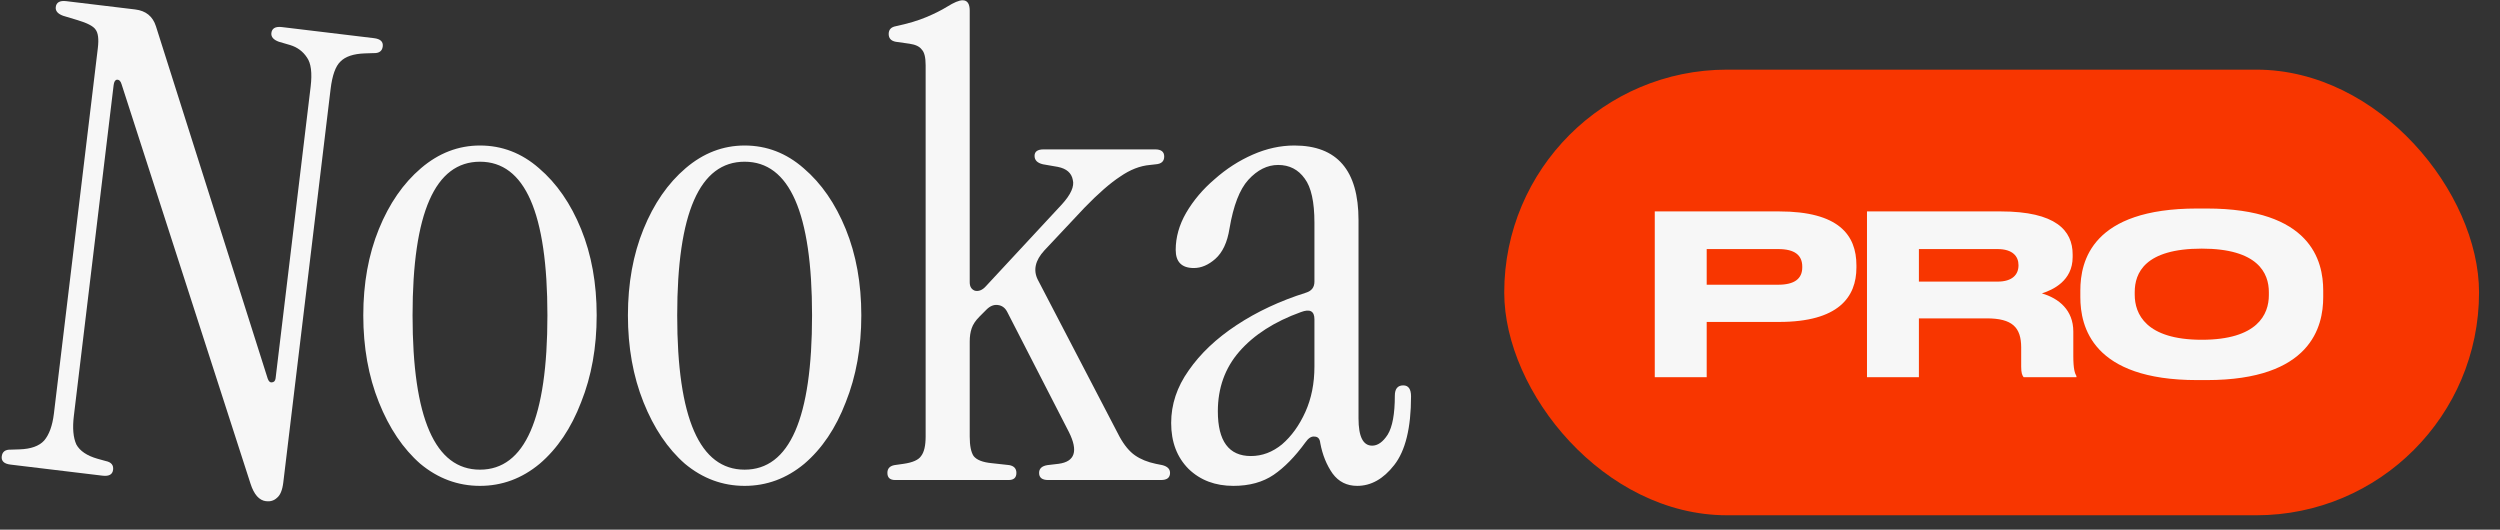 <?xml version="1.0" encoding="UTF-8"?> <svg xmlns="http://www.w3.org/2000/svg" width="118" height="25" viewBox="0 0 118 25" fill="none"><rect x="0" y="0" width="118" height="25" fill="#333333" stroke="none"/><rect x="71" y="3.287" width="46.011" height="21.034" rx="10.517" fill="#F83600"></rect><path d="M83.974 15.195H80.556V17.803H78.105V9.979H83.974C86.792 9.979 87.623 11.094 87.623 12.524V12.629C87.623 14.028 86.771 15.195 83.974 15.195ZM80.556 11.756V13.439H83.932C84.699 13.439 85.067 13.155 85.067 12.618V12.587C85.067 12.051 84.72 11.756 83.932 11.756H80.556ZM90.572 11.756V13.292H94.285C94.989 13.292 95.273 12.955 95.273 12.524V12.513C95.273 12.103 95 11.756 94.285 11.756H90.572ZM90.572 15.027V17.803H88.122V9.979H94.432C97.04 9.979 97.829 10.883 97.829 12.009V12.135C97.829 13.26 96.893 13.681 96.377 13.849C97.177 14.08 97.86 14.638 97.86 15.647V16.794C97.86 17.425 97.934 17.625 98.008 17.751V17.803H95.515C95.442 17.709 95.4 17.593 95.4 17.309V16.405C95.4 15.448 94.979 15.027 93.769 15.027H90.572ZM103.703 9.842H104.156C109.077 9.842 109.656 12.313 109.656 13.712V14.028C109.656 15.405 109.088 17.94 104.156 17.94H103.703C98.75 17.94 98.192 15.405 98.192 14.028V13.712C98.192 12.313 98.75 9.842 103.703 9.842ZM107.09 13.933V13.786C107.09 12.892 106.574 11.735 103.924 11.735C101.232 11.735 100.759 12.892 100.759 13.786V13.912C100.759 14.806 101.274 16.037 103.924 16.037C106.553 16.037 107.09 14.838 107.09 13.933Z" fill="#F7F7F7"></path><path d="M22.655 22.933C21.615 22.933 20.676 22.586 19.84 21.892C19.024 21.178 18.371 20.209 17.882 18.985C17.392 17.761 17.147 16.394 17.147 14.885C17.147 13.375 17.392 12.019 17.882 10.815C18.371 9.611 19.034 8.653 19.871 7.939C20.707 7.225 21.635 6.868 22.655 6.868C23.696 6.868 24.624 7.225 25.44 7.939C26.276 8.653 26.939 9.611 27.429 10.815C27.919 12.019 28.163 13.375 28.163 14.885C28.163 16.394 27.919 17.761 27.429 18.985C26.96 20.209 26.307 21.178 25.47 21.892C24.634 22.586 23.696 22.933 22.655 22.933ZM22.655 22.168C24.777 22.168 25.838 19.74 25.838 14.885C25.838 10.05 24.777 7.633 22.655 7.633C20.534 7.633 19.473 10.05 19.473 14.885C19.473 19.74 20.534 22.168 22.655 22.168ZM35.146 22.933C34.106 22.933 33.167 22.586 32.331 21.892C31.515 21.178 30.862 20.209 30.373 18.985C29.883 17.761 29.638 16.394 29.638 14.885C29.638 13.375 29.883 12.019 30.373 10.815C30.862 9.611 31.525 8.653 32.362 7.939C33.198 7.225 34.126 6.868 35.146 6.868C36.187 6.868 37.115 7.225 37.931 7.939C38.767 8.653 39.43 9.611 39.92 10.815C40.41 12.019 40.654 13.375 40.654 14.885C40.654 16.394 40.41 17.761 39.92 18.985C39.451 20.209 38.798 21.178 37.962 21.892C37.125 22.586 36.187 22.933 35.146 22.933ZM35.146 22.168C37.268 22.168 38.329 19.74 38.329 14.885C38.329 10.05 37.268 7.633 35.146 7.633C33.025 7.633 31.964 10.05 31.964 14.885C31.964 19.74 33.025 22.168 35.146 22.168ZM42.252 22.657C42.007 22.657 41.885 22.545 41.885 22.321C41.885 22.117 41.997 21.994 42.221 21.953L42.65 21.892C43.078 21.831 43.353 21.709 43.476 21.525C43.619 21.341 43.69 21.035 43.69 20.607V3.073C43.69 2.706 43.629 2.461 43.506 2.339C43.404 2.196 43.211 2.104 42.925 2.063L42.282 1.972C42.058 1.931 41.946 1.808 41.946 1.604C41.946 1.4 42.058 1.278 42.282 1.237C42.854 1.115 43.333 0.972 43.721 0.809C44.108 0.646 44.435 0.482 44.7 0.319C45.026 0.115 45.271 0.013 45.434 0.013C45.659 0.013 45.771 0.176 45.771 0.503V13.324C45.771 13.528 45.852 13.661 46.016 13.722C46.199 13.763 46.373 13.691 46.536 13.508L50.116 9.652C50.544 9.183 50.718 8.795 50.636 8.489C50.575 8.163 50.34 7.959 49.932 7.877L49.229 7.755C48.963 7.694 48.831 7.561 48.831 7.357C48.831 7.153 48.974 7.051 49.259 7.051H54.523C54.808 7.051 54.951 7.163 54.951 7.388C54.951 7.612 54.818 7.735 54.553 7.755L54.278 7.786C53.809 7.826 53.339 8.01 52.87 8.336C52.401 8.642 51.84 9.132 51.187 9.805L49.29 11.825C48.861 12.294 48.759 12.753 48.984 13.202L52.84 20.607C53.064 21.015 53.309 21.311 53.574 21.494C53.839 21.678 54.166 21.811 54.553 21.892L54.859 21.953C55.104 22.015 55.226 22.137 55.226 22.321C55.226 22.545 55.084 22.657 54.798 22.657H49.474C49.188 22.657 49.045 22.545 49.045 22.321C49.045 22.117 49.178 21.994 49.443 21.953L49.963 21.892C50.738 21.79 50.901 21.291 50.453 20.393L47.546 14.732C47.444 14.528 47.291 14.416 47.087 14.395C46.903 14.375 46.73 14.446 46.566 14.609L46.23 14.946C46.046 15.13 45.924 15.313 45.863 15.497C45.801 15.68 45.771 15.884 45.771 16.109V20.607C45.771 21.035 45.832 21.341 45.954 21.525C46.097 21.709 46.383 21.821 46.811 21.862L47.637 21.953C47.862 21.994 47.974 22.117 47.974 22.321C47.974 22.545 47.852 22.657 47.607 22.657H42.252ZM58.216 22.933C57.359 22.933 56.656 22.668 56.105 22.137C55.554 21.586 55.279 20.862 55.279 19.965C55.279 19.087 55.554 18.261 56.105 17.486C56.656 16.69 57.41 15.976 58.369 15.344C59.328 14.711 60.419 14.201 61.644 13.814C61.909 13.732 62.041 13.559 62.041 13.294V10.509C62.041 9.53 61.888 8.836 61.582 8.428C61.276 8 60.858 7.786 60.328 7.786C59.818 7.786 59.349 8.02 58.92 8.489C58.512 8.938 58.216 9.703 58.033 10.784C57.931 11.437 57.706 11.917 57.359 12.223C57.033 12.508 56.697 12.651 56.35 12.651C55.779 12.651 55.493 12.365 55.493 11.794C55.493 11.203 55.656 10.621 55.983 10.05C56.329 9.458 56.778 8.928 57.329 8.459C57.88 7.969 58.481 7.582 59.134 7.296C59.787 7.01 60.44 6.868 61.093 6.868C63.112 6.868 64.122 8.041 64.122 10.387V19.75C64.122 20.607 64.336 21.035 64.765 21.035C65.03 21.035 65.275 20.862 65.499 20.515C65.724 20.148 65.836 19.536 65.836 18.679C65.836 18.353 65.968 18.19 66.234 18.19C66.478 18.19 66.601 18.363 66.601 18.71C66.601 20.199 66.335 21.28 65.805 21.953C65.295 22.606 64.714 22.933 64.061 22.933C63.571 22.933 63.184 22.739 62.898 22.351C62.612 21.943 62.419 21.464 62.317 20.913C62.296 20.709 62.205 20.607 62.041 20.607C61.898 20.587 61.756 20.678 61.613 20.883C61.123 21.556 60.623 22.066 60.114 22.413C59.603 22.759 58.971 22.933 58.216 22.933ZM59.042 21.525C59.573 21.525 60.062 21.341 60.511 20.974C60.96 20.587 61.327 20.077 61.613 19.444C61.898 18.812 62.041 18.098 62.041 17.302V15.068C62.041 14.681 61.827 14.569 61.399 14.732C60.154 15.181 59.185 15.803 58.492 16.598C57.819 17.374 57.482 18.312 57.482 19.414C57.482 20.821 58.002 21.525 59.042 21.525Z" fill="#F7F7F7"></path><path d="M12.557 23.657C12.233 23.618 11.988 23.342 11.824 22.829L5.738 3.975C5.695 3.826 5.621 3.755 5.517 3.763C5.434 3.774 5.382 3.86 5.363 4.022L3.485 19.638C3.417 20.205 3.456 20.652 3.602 20.977C3.77 21.285 4.103 21.51 4.599 21.652L4.987 21.76C5.248 21.812 5.365 21.95 5.338 22.172C5.311 22.395 5.146 22.488 4.842 22.452L0.498 21.929C0.194 21.893 0.055 21.763 0.082 21.541C0.109 21.318 0.255 21.212 0.521 21.223L0.923 21.21C1.46 21.192 1.846 21.054 2.083 20.795C2.322 20.515 2.475 20.092 2.544 19.525L4.618 2.268C4.669 1.843 4.633 1.551 4.508 1.392C4.403 1.236 4.123 1.089 3.667 0.952L2.983 0.746C2.727 0.654 2.61 0.516 2.632 0.334C2.658 0.111 2.824 0.018 3.128 0.055L6.378 0.446C6.885 0.506 7.212 0.772 7.361 1.242L12.636 17.872C12.682 18.001 12.747 18.06 12.83 18.049C12.934 18.041 12.993 17.976 13.008 17.855L14.662 4.092C14.74 3.444 14.682 2.985 14.489 2.715C14.298 2.425 14.034 2.229 13.697 2.127L13.161 1.97C12.905 1.877 12.788 1.74 12.809 1.558C12.836 1.335 13.002 1.242 13.305 1.278L17.65 1.801C17.954 1.837 18.092 1.967 18.066 2.19C18.039 2.413 17.892 2.518 17.627 2.507L17.224 2.52C16.688 2.538 16.303 2.666 16.069 2.905C15.837 3.124 15.682 3.557 15.604 4.205L13.372 22.768C13.329 23.133 13.227 23.378 13.068 23.502C12.93 23.63 12.759 23.681 12.557 23.657Z" fill="#F7F7F7"></path></svg> 